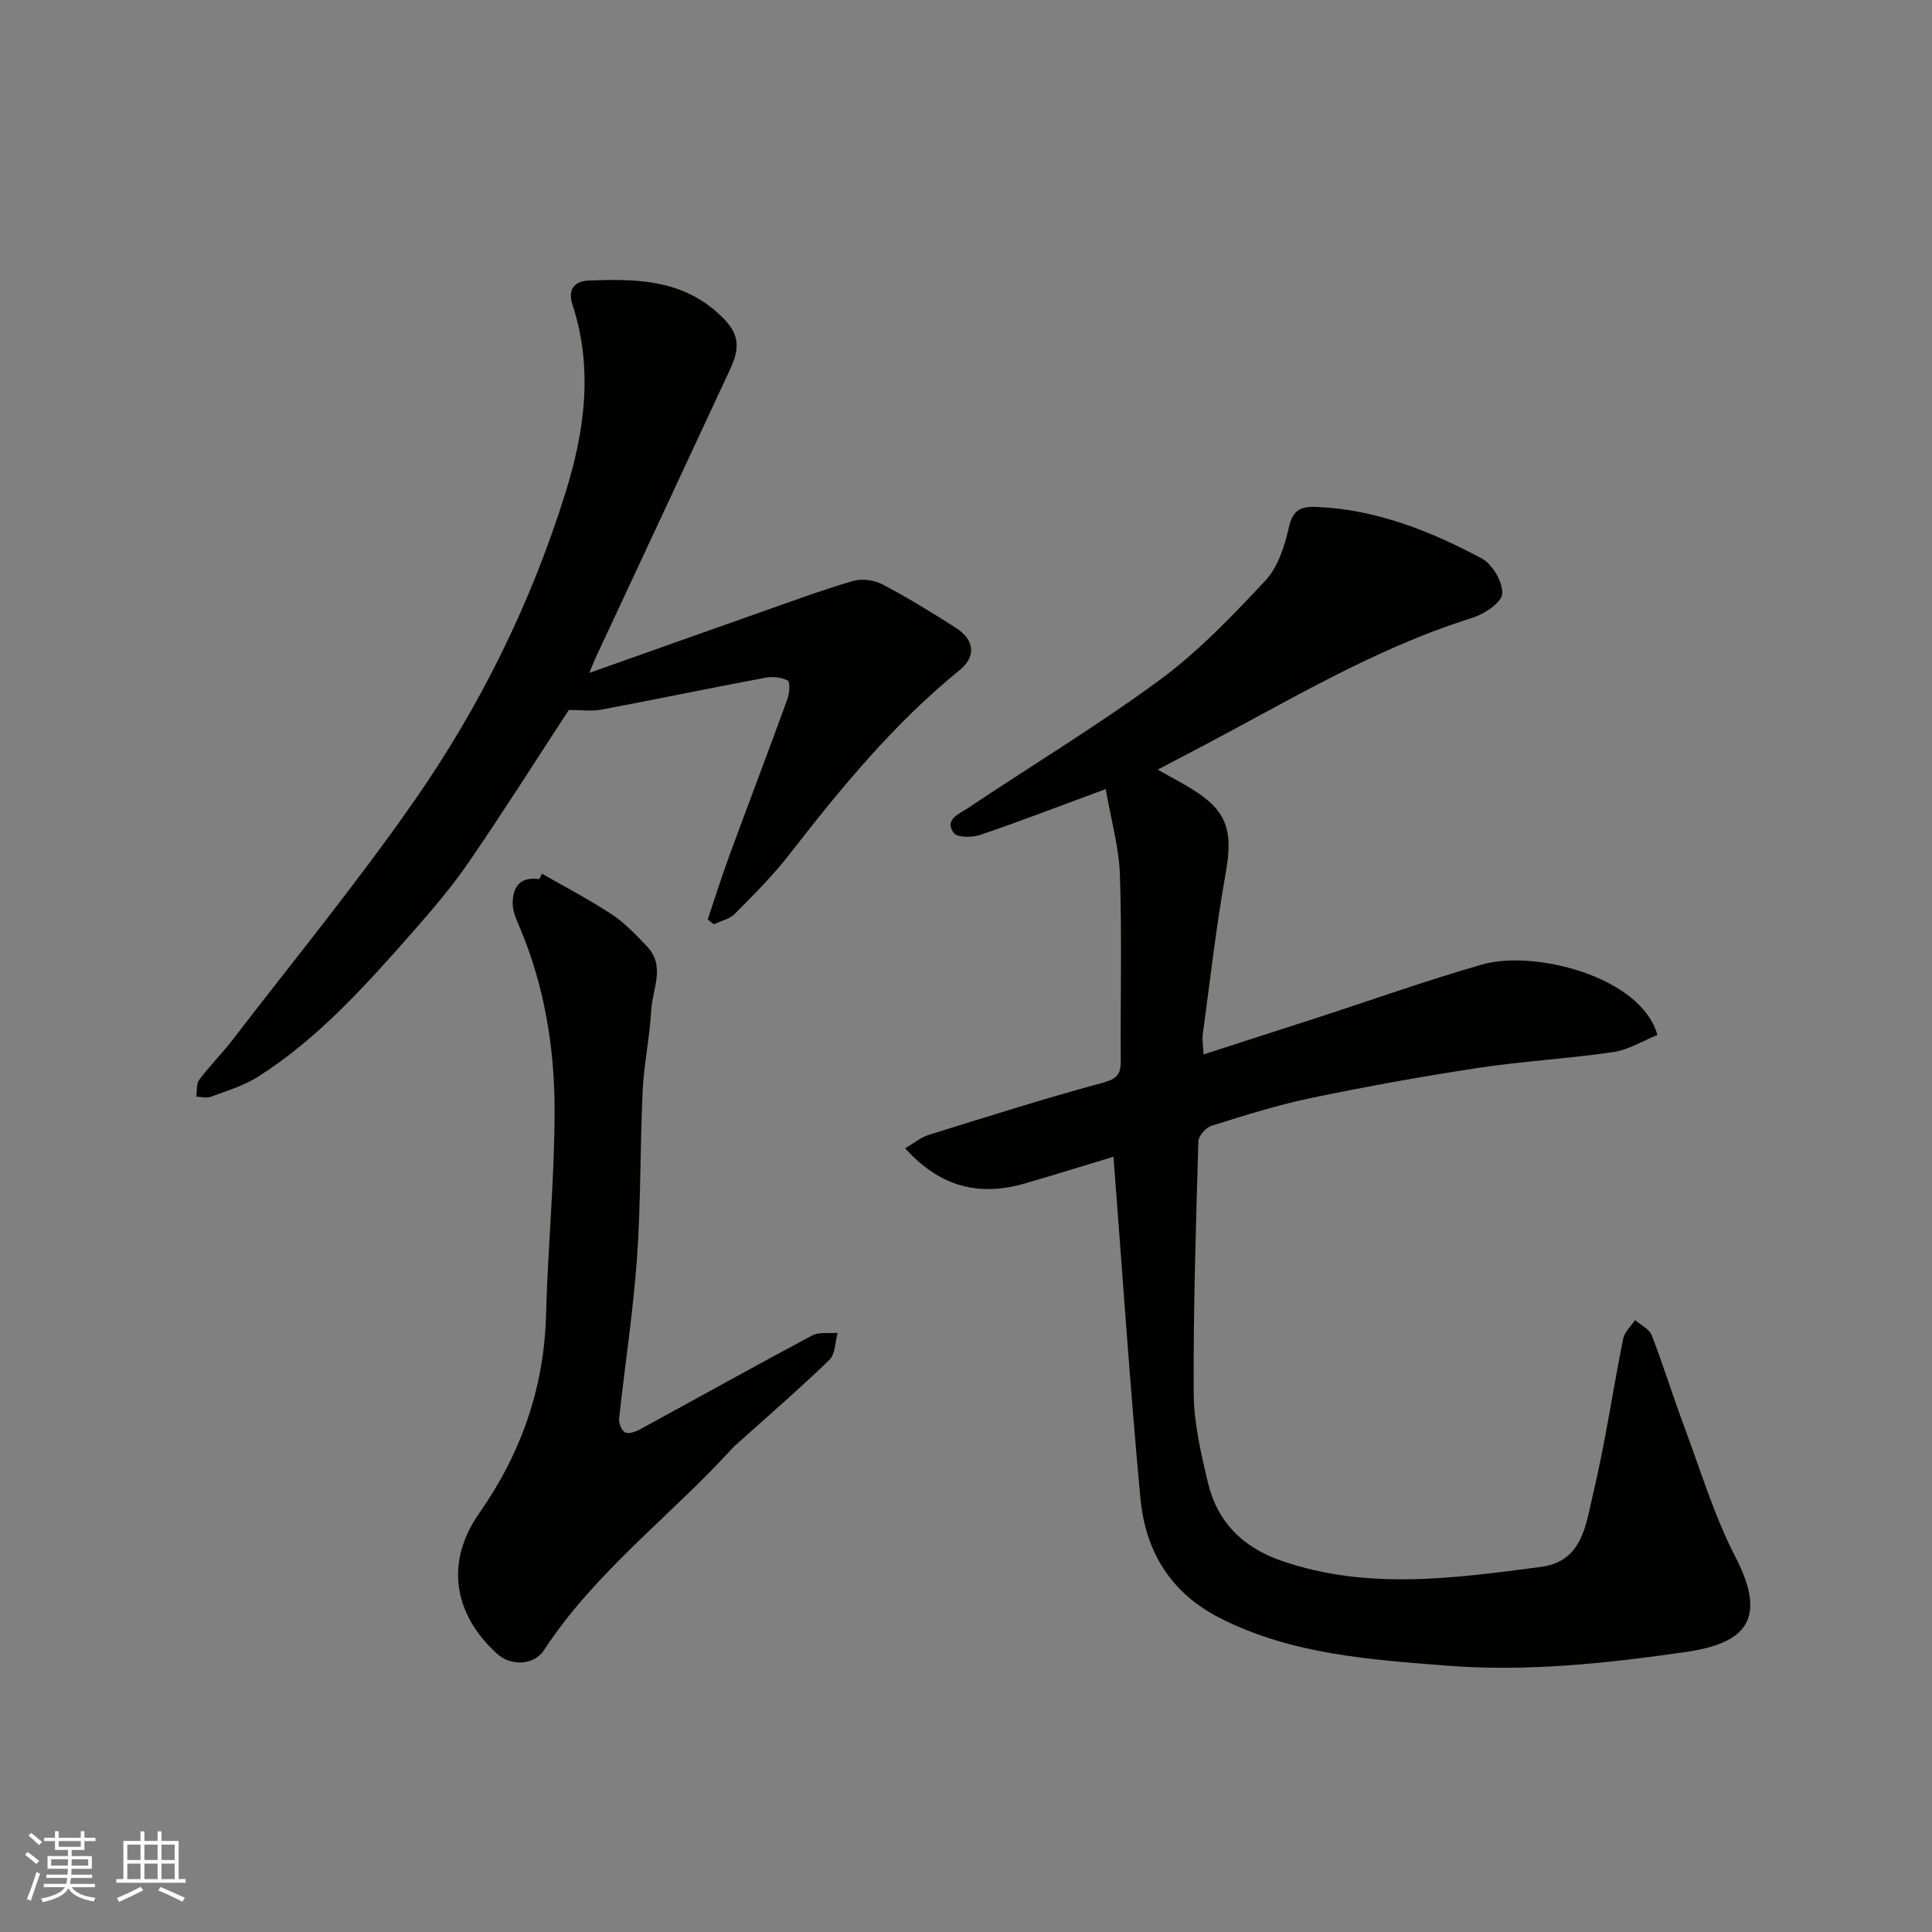 <svg enable-background="new 0 0 400 400" viewBox="0 0 400 400" xmlns="http://www.w3.org/2000/svg"><rect x="0" y="0" width="400" height="400" fill="#808080" stroke="none"/><g fill="#010100"><path d="m230.53 239.49c-5.6 1.69-11.95 3.68-18.34 5.53-9.34 2.7-17.48.85-24.79-7.28 1.79-1.04 3.22-2.25 4.87-2.77 11.95-3.72 23.89-7.51 35.96-10.78 2.9-.78 3.83-1.66 3.81-4.48-.09-12.83.26-25.67-.17-38.49-.19-5.76-1.84-11.48-2.94-17.85-9.16 3.38-17.49 6.59-25.94 9.47-1.68.57-4.77.61-5.51-.38-2.07-2.77 1.12-3.95 2.81-5.08 13.27-8.89 26.99-17.16 39.84-26.62 8-5.9 15.02-13.25 21.85-20.55 2.59-2.77 3.97-7.08 4.84-10.92.8-3.56 2.31-4.47 5.64-4.34 12.39.49 23.59 4.96 34.28 10.64 2.24 1.19 4.45 4.95 4.28 7.35-.13 1.85-3.77 4.22-6.28 5.01-20.61 6.43-38.85 17.72-57.79 27.58-2.29 1.19-4.58 2.4-7.26 3.81 2.61 1.47 4.76 2.62 6.84 3.88 7.52 4.55 8.81 8.67 7.25 17.45-1.98 11.1-3.24 22.32-4.76 33.5-.15 1.12.07 2.29.16 4.14 8.03-2.59 15.69-5.05 23.35-7.54 11.45-3.72 22.8-7.78 34.37-11.09 10.69-3.06 32.82 2.44 36.25 14.59-2.98 1.2-5.95 3.08-9.13 3.55-9.24 1.36-18.61 1.86-27.85 3.26-11.61 1.76-23.18 3.85-34.68 6.24-6.99 1.45-13.84 3.63-20.66 5.76-1.16.36-2.68 2.08-2.72 3.2-.5 17.43-1.07 34.86-.96 52.29.04 6.12 1.5 12.32 2.92 18.33 1.95 8.24 7.26 13.52 15.39 16.3 17.77 6.08 35.68 3.55 53.58 1.21 8.68-1.14 9.31-8.9 10.79-15.12 2.53-10.6 4.08-21.43 6.23-32.12.28-1.4 1.61-2.58 2.46-3.86 1.18 1.03 2.94 1.82 3.44 3.11 2.41 6.2 4.36 12.57 6.69 18.8 3.41 9.14 6.24 18.6 10.69 27.21 6.61 12.8 2.09 17.79-10.16 19.57-16.55 2.4-33.2 4.17-49.87 2.84-15.89-1.27-31.92-2.33-46.67-9.81-10.45-5.3-15.52-13.99-16.54-24.93-2.18-23.48-3.74-47.02-5.57-70.61z"/><path d="m146.53 190.35c1.48-4.38 2.86-8.79 4.45-13.13 3.98-10.84 8.1-21.63 12.05-32.49.43-1.19.59-3.54.06-3.83-1.29-.7-3.14-.87-4.63-.59-11.35 2.13-22.65 4.49-34 6.62-2.05.38-4.22.05-6.68.05-6.66 10.17-13.46 20.93-20.65 31.41-3.51 5.12-7.56 9.89-11.67 14.55-9.71 11.02-19.51 22.01-32.04 29.99-2.95 1.88-6.47 2.91-9.8 4.15-.87.32-1.98 0-2.98-.03.17-1.18-.03-2.64.59-3.48 2.17-2.89 4.76-5.46 6.96-8.33 12.65-16.46 25.84-32.56 37.69-49.59 13.56-19.48 24.03-40.72 31.15-63.49 4.03-12.89 5.81-25.9 1.5-39.07-1.17-3.58.87-4.92 3.37-5.01 9.39-.35 18.72-.33 26.51 6.54 4.15 3.66 5.27 6.43 2.83 11.67-9.28 19.99-18.62 39.94-27.93 59.91-.35.74-.63 1.51-1.3 3.12 11.93-4.23 23.31-8.28 34.72-12.3 6.6-2.32 13.17-4.76 19.87-6.74 1.84-.54 4.4-.18 6.13.72 5.19 2.73 10.21 5.81 15.16 8.98 3.93 2.52 4.23 5.97.79 8.76-13.54 11.01-24.52 24.34-35.15 38.04-3.43 4.43-7.44 8.42-11.39 12.41-1.08 1.09-2.87 1.47-4.34 2.17-.42-.31-.85-.66-1.27-1.01z"/><path d="m112.22 180.89c4.85 2.79 9.84 5.38 14.5 8.46 2.69 1.78 4.98 4.24 7.23 6.59 3.89 4.07 1.12 8.8.88 13.2-.3 5.55-1.5 11.05-1.77 16.6-.55 11.59-.36 23.22-1.18 34.79-.79 11.09-2.51 22.11-3.7 33.18-.1.94.51 2.45 1.24 2.85.7.38 2.13-.11 3.03-.6 11.91-6.48 23.74-13.09 35.7-19.47 1.44-.77 3.5-.38 5.27-.53-.53 1.89-.47 4.39-1.69 5.57-5.91 5.74-12.16 11.14-18.29 16.65-.62.56-1.27 1.08-1.83 1.69-12.83 14.06-28.37 25.57-38.96 41.74-2.12 3.24-6.89 3.37-9.74.78-9.14-8.29-10.71-19.05-3.72-29.05 8.67-12.4 13.46-25.92 13.86-41.12.38-14.21 1.79-28.4 1.77-42.6-.02-12.78-2.1-25.4-7.11-37.36-.69-1.64-1.53-3.38-1.56-5.08-.06-3.41 1.42-5.76 5.47-5.16.22-.35.41-.74.6-1.13z"/></g><path d="m5.17 384 .55-.58c.85.61 1.65 1.24 2.4 1.87l-.59.64c-.83-.73-1.62-1.37-2.36-1.93m1.22 9.53-.82-.34c.71-1.76 1.37-3.64 1.98-5.63.24.13.5.25.76.36-.6 1.67-1.24 3.54-1.92 5.61m-.5-13.5.57-.54c.56.44 1.31 1.06 2.26 1.87l-.64.64c-.68-.66-1.41-1.32-2.19-1.97m3.25.46h2.24v-1.36h.77v1.36h4.57v-1.36h.76v1.36h2.28v.69h-2.28v1.84h-2.64v1.26h4.18v2.64h-4.21c0 .45-.02.86-.05 1.21h4.32v.69h-4.38c-.04.34-.1.75-.19 1.22h5.15v.69h-4.82c.87 1.19 2.51 1.92 4.93 2.19-.17.31-.3.57-.37.76-2.77-.49-4.52-1.41-5.26-2.76-.56 1.26-2.3 2.23-5.24 2.9-.12-.24-.26-.48-.43-.72 2.73-.55 4.38-1.34 4.96-2.38h-4.38v-.69h4.65c.1-.38.17-.79.21-1.22h-4.32v-.69h4.4c.03-.34.05-.75.05-1.21h-4.2v-2.64h4.23v-1.26h-2.69v-1.84h-2.24zm1.46 4.46v1.29h3.45c.01-.4.02-.57.01-.53v-.32-.45h-3.46zm1.55-2.59h4.57v-1.19h-4.57zm6.11 2.59h-3.42v.77c-.01.19-.01.37-.02.53h3.44z" fill="#fbfafc"/><path d="m32.63 379.16h.82v1.98h3.54v7.89h1.45v.78h-14.36v-.78h1.46v-7.89h3.54v-1.98h.82v1.98h2.73zm-3.49 11.48.5.73c-1.61.82-3.28 1.63-5 2.41-.13-.27-.28-.55-.44-.82 1.75-.72 3.4-1.49 4.94-2.32m-2.78-5.55h2.73v-3.18h-2.73zm0 3.95h2.73v-3.2h-2.73zm3.54-3.95h2.73v-3.18h-2.73zm0 3.95h2.73v-3.2h-2.73zm7.89 4.68c-1.84-.92-3.51-1.7-5.02-2.32l.45-.73c1.89.8 3.57 1.55 5.04 2.23zm-1.62-11.81h-2.73v3.18h2.73zm-2.73 7.13h2.73v-3.2h-2.73z" fill="#fbfafc"/></svg>